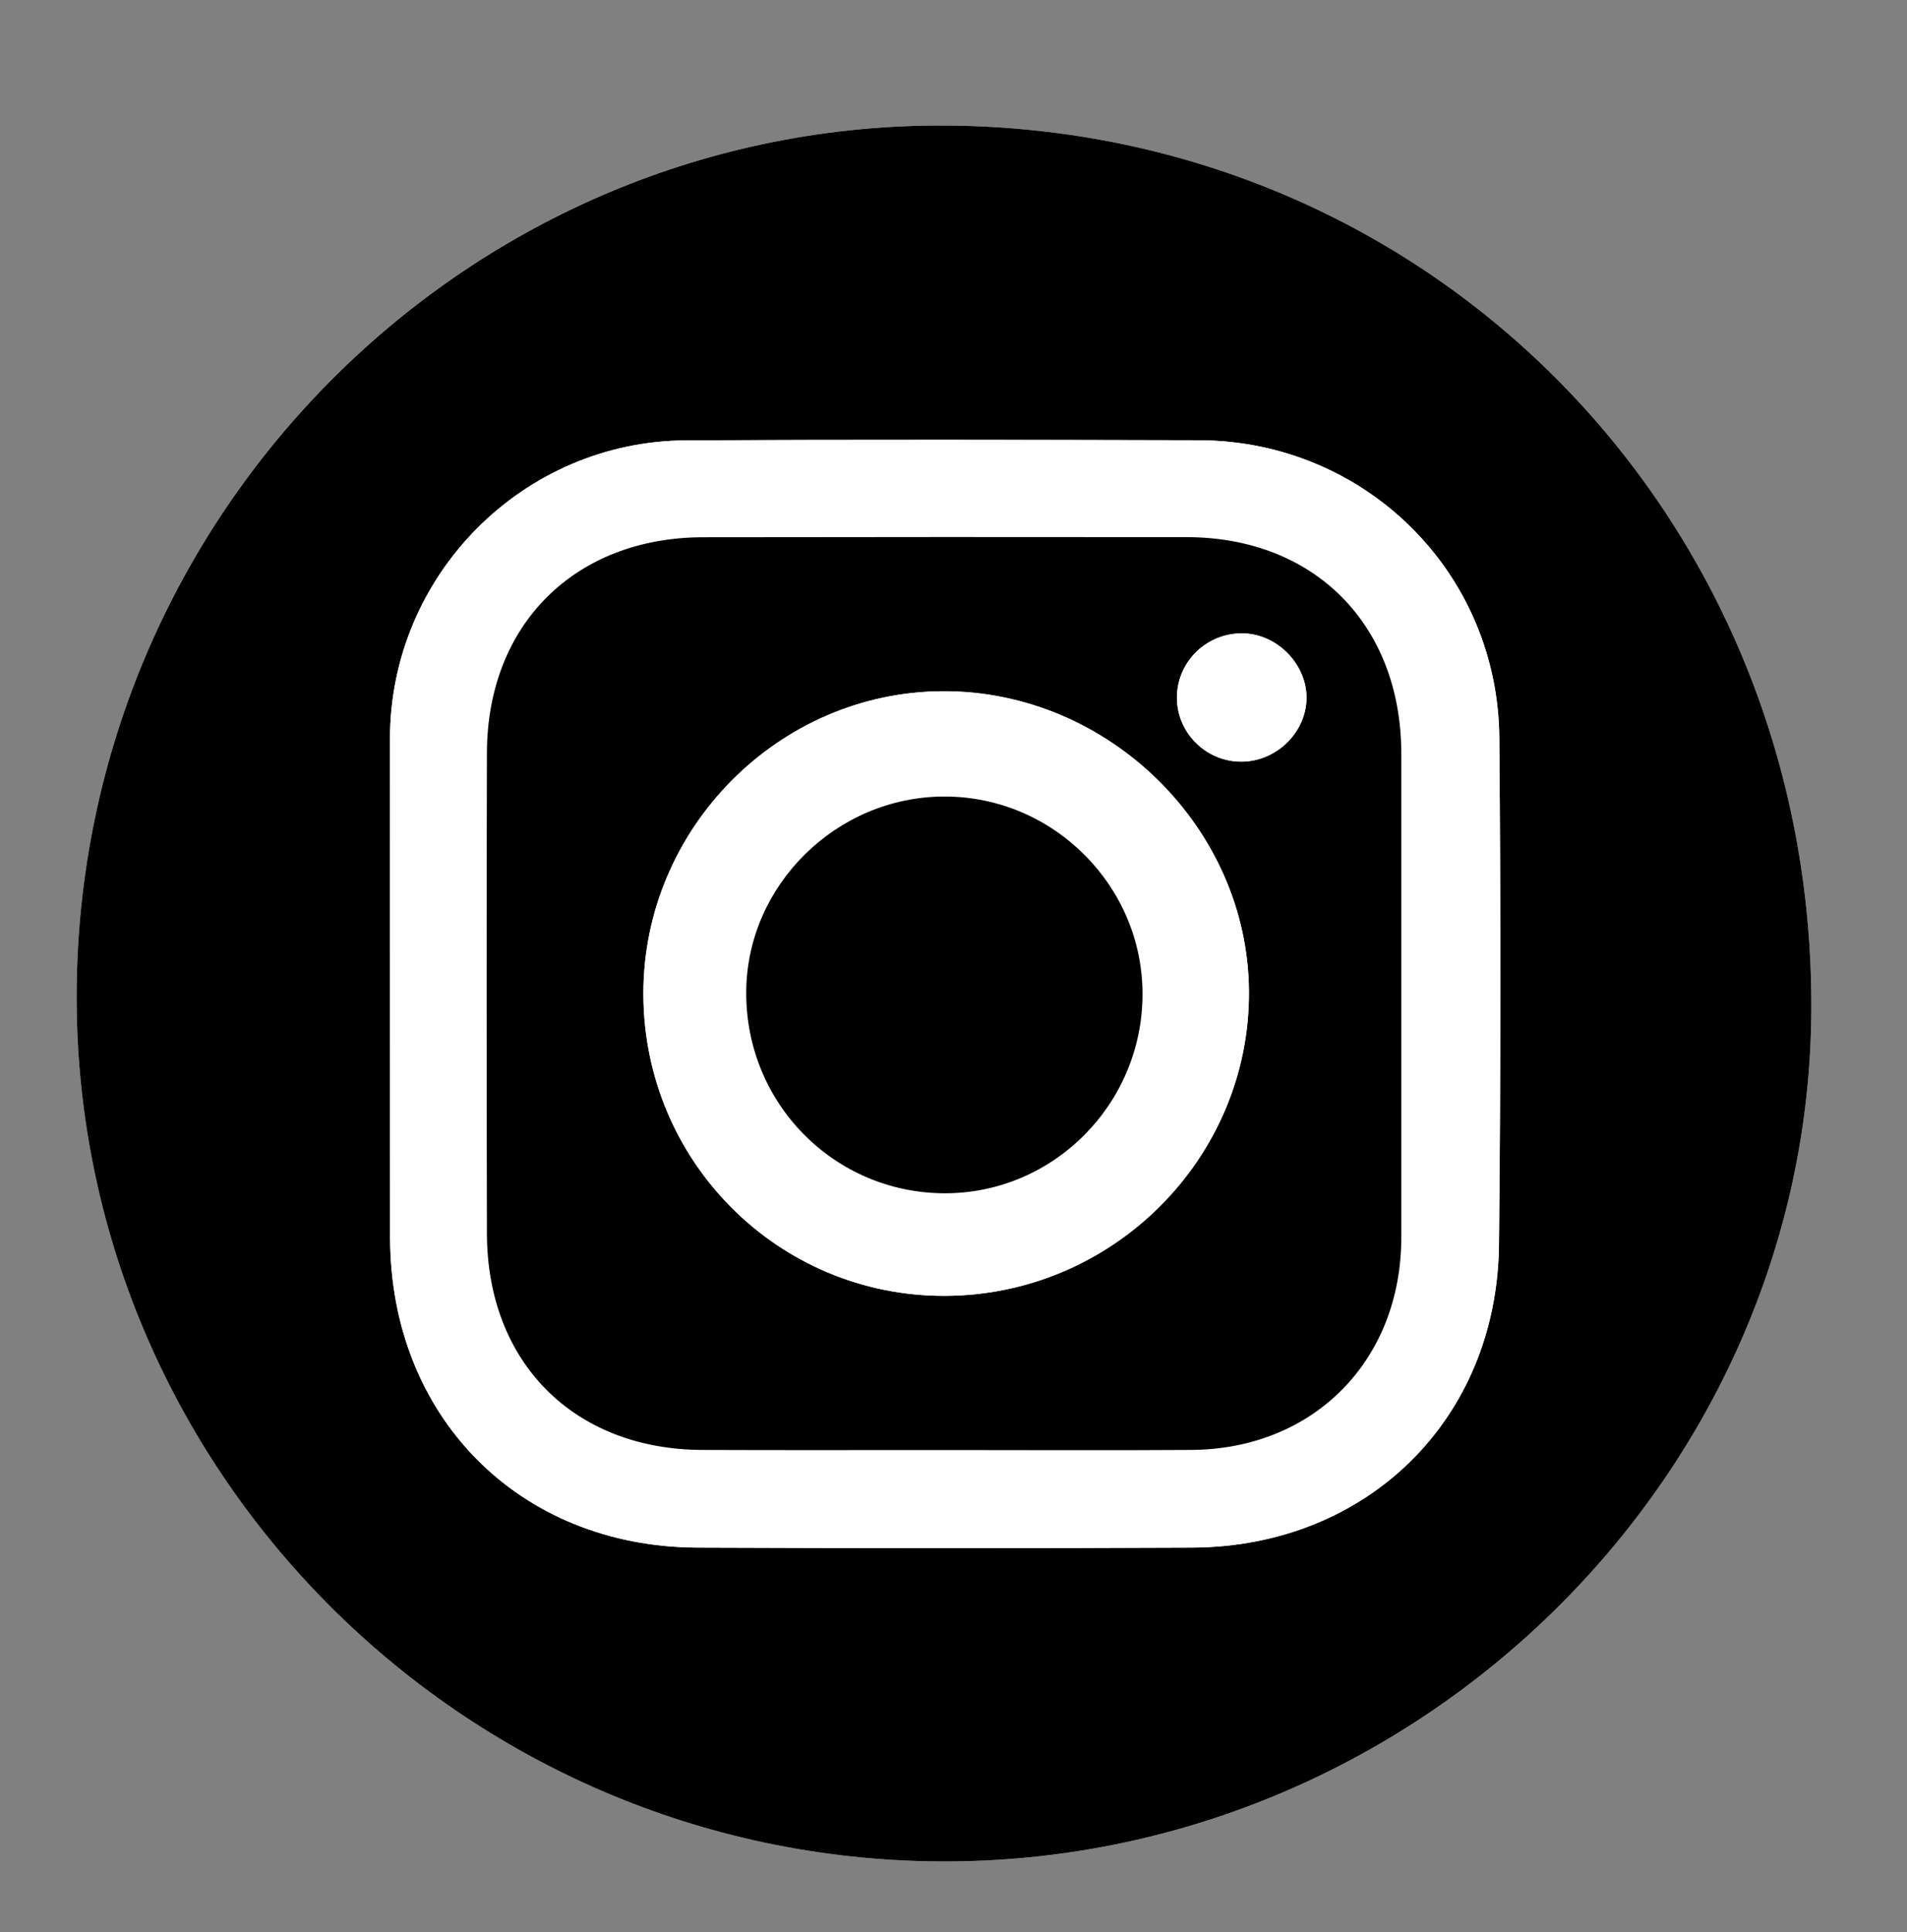 <?xml version="1.0" encoding="utf-8"?>
<!-- Generator: Adobe Illustrator 28.1.0, SVG Export Plug-In . SVG Version: 6.00 Build 0)  -->
<svg version="1.1" id="Capa_1" xmlns="http://www.w3.org/2000/svg" xmlns:xlink="http://www.w3.org/1999/xlink" x="0px" y="0px"
	 viewBox="0 0 174.44 176.69" style="enable-background:new 0 0 174.44 176.69;" xml:space="preserve">
<rect x="0" y="0" width="174.44" height="176.69" fill="#808080" stroke="none"/>
<style type="text/css">
	.st0{fill:#FFFFFF;}
</style>
<path class="st0" d="M85.96,170.22c43.36,0.26,79.49-35,79.73-77.81c0.25-44.94-34.53-80.57-79-80.93
	C43.04,11.12,7.23,46.76,7.01,90.77C6.79,134.25,42.27,169.96,85.96,170.22z"/>
<path d="M85.96,170.22c-43.69-0.26-79.17-35.96-78.95-79.45c0.22-44.01,36.04-79.64,79.68-79.29c44.47,0.36,79.25,35.99,79,80.93
	C165.45,135.22,129.32,170.47,85.96,170.22z M35.68,90.84c0,7.42,0,14.84,0,22.26c-0.01,16.4,11.76,28.35,28.1,28.42
	c15.1,0.06,30.2,0.07,45.29,0c16-0.08,27.88-11.75,28.04-27.71c0.16-15.45,0.16-30.9,0.03-46.35c-0.13-15.18-12.33-27.16-27.49-27.2
	c-15.62-0.04-31.24-0.07-46.87,0.01c-14.96,0.07-27.1,12.34-27.11,27.27C35.67,75.3,35.68,83.07,35.68,90.84z"/>
<path class="st0" d="M35.68,90.84c0-7.77-0.01-15.54,0-23.3c0.01-14.93,12.15-27.2,27.11-27.27c15.62-0.07,31.24-0.05,46.87-0.01
	c15.16,0.04,27.36,12.02,27.49,27.2c0.13,15.45,0.13,30.9-0.03,46.35c-0.16,15.96-12.04,27.63-28.04,27.71
	c-15.1,0.07-30.2,0.06-45.29,0c-16.34-0.07-28.11-12.02-28.1-28.42C35.68,105.67,35.68,98.26,35.68,90.84z M86.21,132.6
	c7.59,0,15.18,0.04,22.77-0.01c11.2-0.07,19.21-8.19,19.21-19.43c0-14.75,0-29.49,0-44.24c0-11.77-7.93-19.78-19.64-19.8
	c-14.74-0.02-29.49-0.02-44.23,0.01c-11.73,0.02-19.74,7.98-19.77,19.71c-0.04,14.66-0.03,29.32,0,43.97
	c0.02,11.78,7.95,19.73,19.69,19.78C71.56,132.62,78.89,132.6,86.21,132.6z"/>
<path d="M86.21,132.6c-7.33,0-14.66,0.02-21.98-0.01c-11.74-0.05-19.66-8-19.69-19.78c-0.03-14.66-0.04-29.32,0-43.97
	c0.03-11.72,8.04-19.69,19.77-19.71c14.74-0.02,29.49-0.03,44.23-0.01c11.71,0.01,19.64,8.03,19.64,19.8c0,14.75,0,29.49,0,44.24
	c0,11.24-8,19.36-19.21,19.43C101.39,132.64,93.8,132.6,86.21,132.6z M86.44,118.5c15.35-0.04,27.9-12.6,27.81-27.84
	c-0.09-14.98-12.88-27.51-28-27.45c-15.02,0.06-27.4,12.55-27.39,27.64C58.85,106.19,71.18,118.54,86.44,118.5z M119.51,63.9
	c0.07-3.07-2.6-5.87-5.7-5.98c-3.31-0.12-6.08,2.47-6.15,5.75c-0.07,3.17,2.47,5.85,5.66,5.97
	C116.58,69.77,119.44,67.11,119.51,63.9z"/>
<path class="st0" d="M86.44,118.5c-15.26,0.04-27.58-12.31-27.59-27.65c0-15.09,12.37-27.58,27.39-27.64
	c15.12-0.06,27.91,12.48,28,27.45C114.34,105.9,101.79,118.46,86.44,118.5z M104.51,90.99c0.05-9.95-8.13-18.15-18.1-18.16
	c-9.86-0.01-18.09,8.09-18.15,17.85c-0.07,10.17,8,18.39,18.11,18.43C96.31,109.17,104.46,101.03,104.51,90.99z"/>
<path class="st0" d="M119.51,63.9c-0.07,3.22-2.93,5.87-6.19,5.75c-3.19-0.12-5.73-2.8-5.66-5.97c0.07-3.28,2.84-5.88,6.15-5.75
	C116.91,58.03,119.57,60.83,119.51,63.9z"/>
<path d="M104.51,90.99c-0.05,10.03-8.2,18.17-18.14,18.13c-10.11-0.05-18.18-8.26-18.11-18.43c0.06-9.77,8.29-17.86,18.15-17.85
	C96.38,72.84,104.56,81.05,104.51,90.99z"/>
</svg>
